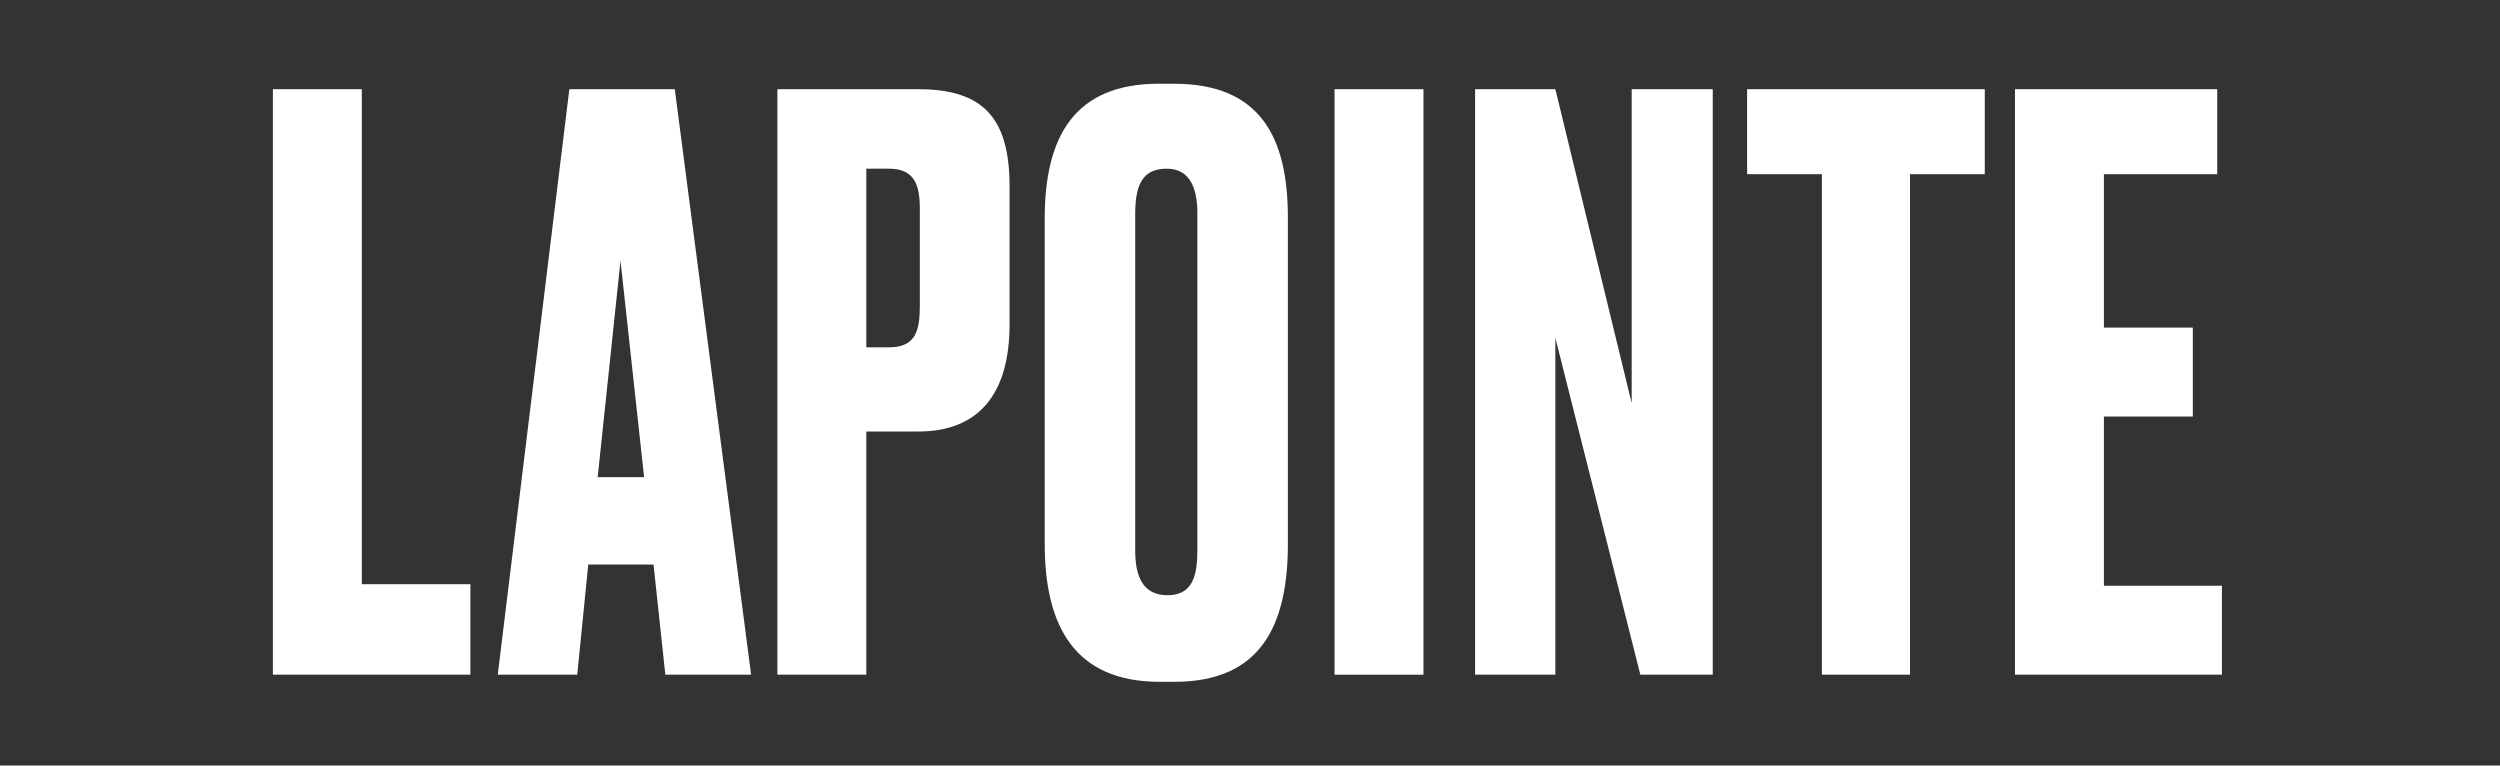 <svg xmlns="http://www.w3.org/2000/svg" fill="none" viewBox="0 0 209 64" height="64" width="209">
<rect x="0" y="0" width="209" height="64" fill="#333333" stroke="none"/>
<g clip-path="url(#clip0_3645_2141)">
<path fill="white" d="M30.247 7.458V48.84H39.326V56.405H22.814V7.458H30.247Z"></path>
<path fill="white" d="M54.638 47.194H49.178L48.257 56.405H41.612L47.597 7.458H56.412L62.793 56.405H55.622L54.635 47.194H54.638ZM49.966 39.891H53.847L51.874 21.798L49.966 39.891Z"></path>
<path fill="white" d="M72.424 36.075V56.403H64.99V7.458H76.766C82.029 7.458 84.398 9.695 84.398 15.549V27.128C84.398 32.917 81.832 36.075 76.766 36.075H72.424ZM72.424 29.036H74.332C76.634 29.036 76.898 27.522 76.898 25.484V17.457C76.898 15.549 76.504 14.102 74.332 14.102H72.424V29.036Z"></path>
<path fill="white" d="M107.667 45.485C107.667 52.327 105.365 56.999 98.194 56.999H96.944C89.84 56.999 87.339 52.327 87.339 45.485V18.25C87.339 11.408 89.838 6.999 96.877 6.999H98.127C105.363 6.999 107.666 11.473 107.666 18.183V45.485H107.667ZM100.102 17.854C100.102 15.354 99.247 14.103 97.536 14.103C95.628 14.103 94.904 15.288 94.904 17.854V46.012C94.904 48.117 95.496 49.761 97.601 49.761C99.706 49.761 100.1 48.117 100.1 46.012V17.854H100.102Z"></path>
<path fill="white" d="M119.001 56.405H111.568V7.458H119.001V56.405Z"></path>
<path fill="white" d="M130.028 7.458L136.409 33.707V7.458H143.186V56.405H137.133L130.027 28.247V56.405H123.317V7.458H130.027H130.028Z"></path>
<path fill="white" d="M165.927 7.458V14.562H159.677V56.403H152.309V14.562H146.058V7.458H165.925H165.927Z"></path>
<path fill="white" d="M185.36 7.458V14.562H175.886V27.39H183.32V34.825H175.886V48.97H185.754V56.405H168.451V7.458H185.36Z"></path>
</g>
<defs>
<clipPath id="clip0_3645_2141">
<rect transform="translate(22.812 6.999)" fill="white" height="50" width="162.941"></rect>
</clipPath>
</defs>
</svg>
